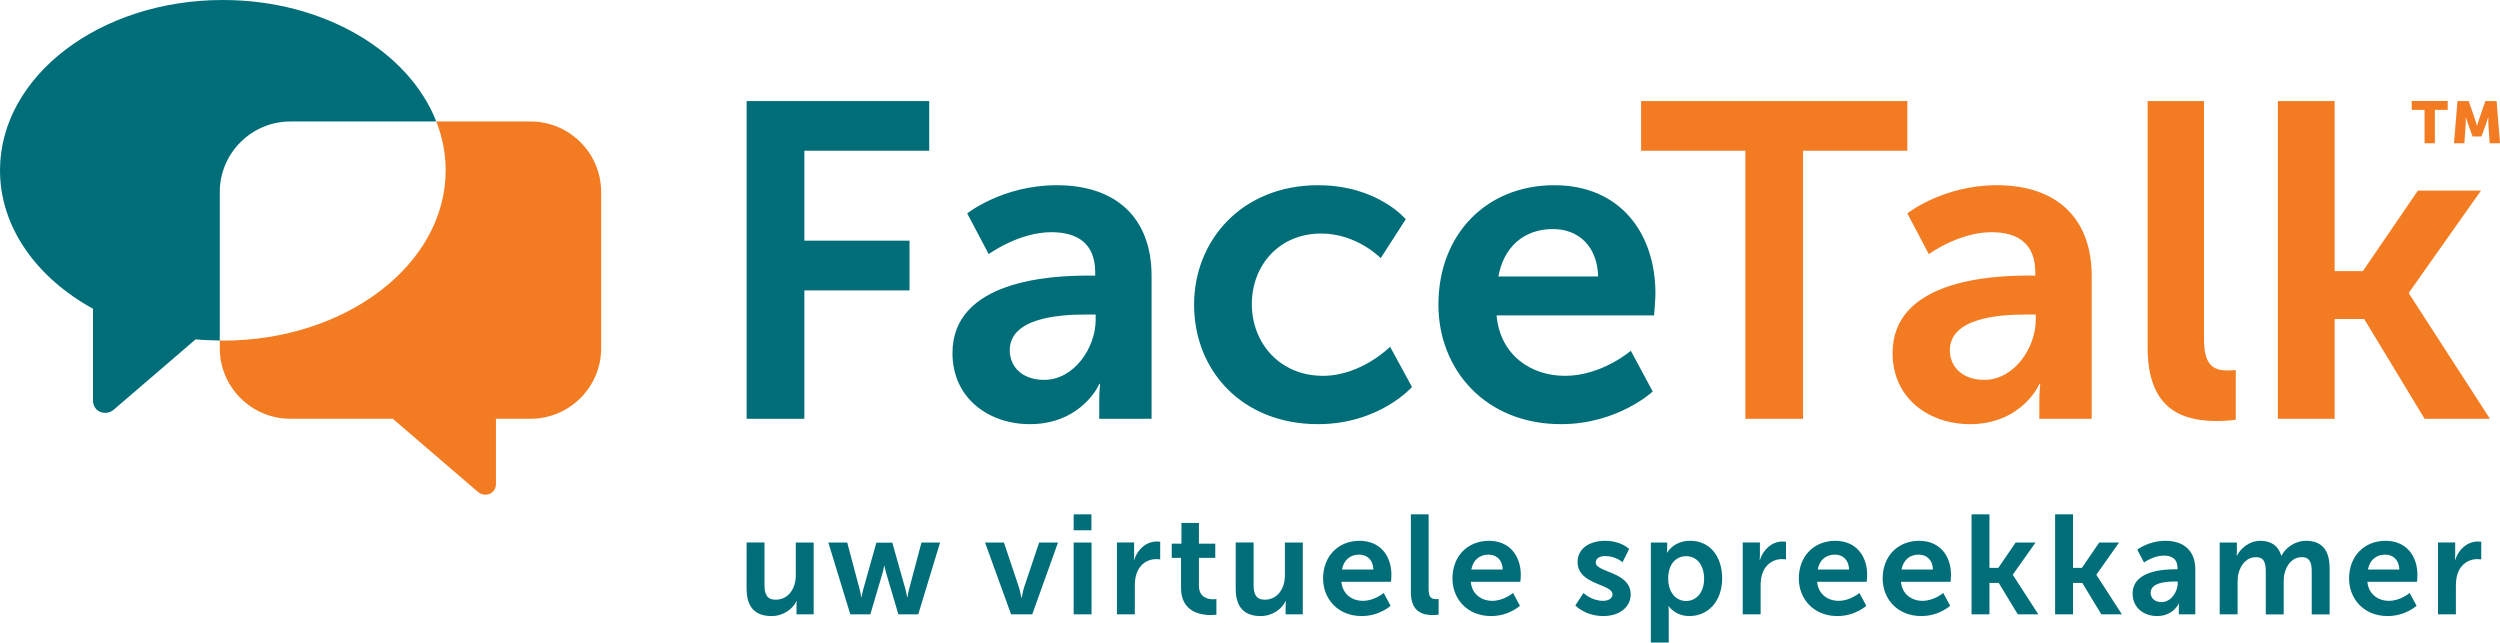 <?xml version="1.0" encoding="utf-8"?>
<!-- Generator: Adobe Illustrator 26.3.1, SVG Export Plug-In . SVG Version: 6.00 Build 0)  -->
<svg version="1.1" id="Layer_1" xmlns="http://www.w3.org/2000/svg" xmlns:xlink="http://www.w3.org/1999/xlink" x="0px" y="0px"
	 viewBox="0 0 2494.61 641.16" style="enable-background:new 0 0 2494.61 641.16;" xml:space="preserve">
<style type="text/css">
	.st0{fill:#006E79;}
	.st1{fill:#F37B21;}
</style>
<g>
	<path class="st0" d="M289.67,121.23h145.67C407.93,51.13,323,0,222.36,0C99.55,0,0,76.08,0,169.95
		c0,56.91,36.61,107.27,92.8,138.12v91.91c0.35,11.33,12.96,15.49,20.76,8.76l81.62-70.11c7.91,0.74,15.98,1.04,24.12,1.12V191.61
		c0-19.38,7.91-36.98,20.65-49.71C252.69,129.15,270.3,121.23,289.67,121.23"/>
	<path class="st1" d="M599.86,347.49V191.61c0-19.38-7.91-36.98-20.65-49.71c-12.74-12.75-30.35-20.67-49.72-20.67h-94.15
		c6.04,15.44,9.38,31.77,9.38,48.71c0,93.85-99.55,169.95-222.36,169.95c-1.04,0-2.02-0.13-3.06-0.14v7.74
		c0,38.75,31.62,70.36,70.36,70.36h102.27l84.95,72.96c6.76,5.85,17.69,2.22,18-7.59v-65.37h34.61c19.37,0,36.98-7.9,49.72-20.65
		C591.94,384.46,599.86,366.87,599.86,347.49"/>
	<path class="st1" d="M2448.68,142.97h10.38l1.3-18.98c0.24-3.18,0-7.08,0-7.08h0.12c0,0,1.42,4.42,2.36,7.08l4.42,12.2h8.84
		l4.42-12.2c0.94-2.65,2.36-7.08,2.36-7.08h0.12c0,0-0.23,3.89,0,7.08l1.3,18.98h10.32l-3.42-42.15h-11.2l-6.13,17.8
		c-0.94,2.71-2.12,6.96-2.12,6.96h-0.12c0,0-1.18-4.24-2.12-6.96l-6.13-17.8h-11.2L2448.68,142.97z M2419.32,142.97h10.31v-33.32
		h12.8v-8.84h-35.9v8.84h12.8V142.97z"/>
	<path class="st1" d="M2272.93,417.89h56.7v-99.57h29.47l60.28,99.57h65.19l-80.82-125.02v-0.89l71.89-101.8h-62.96l-54.92,80.37
		h-28.13V100.87h-56.7V417.89z M2143,346.89c0,65.19,38.85,73.23,70.1,73.23c9.38,0,17.86-1.34,17.86-1.34v-49.56
		c0,0-4.02,0.45-8.48,0.45c-14.73,0-23.22-6.25-23.22-31.26V100.87H2143V346.89z M1945.65,349.57c0-31.7,46.88-35.72,75.9-35.72
		h9.82v5.36c0,27.68-21.43,59.83-51.35,59.83C1956.81,379.04,1945.65,364.75,1945.65,349.57 M1888.5,352.25
		c0,45.54,36.61,70.99,77.24,70.99c51.79,0,69.65-40.18,69.21-40.18h0.89c0,0-0.89,7.14-0.89,16.07v18.75h52.24V275.45
		c0-57.6-34.83-90.64-94.66-90.64c-54.03,0-89.3,28.13-89.3,28.13l21.43,40.63c0,0,29.92-21.88,62.51-21.88
		c25,0,43.76,10.27,43.76,40.19v3.12h-7.59C1986.28,275.01,1888.5,279.92,1888.5,352.25 M1741.6,417.89h57.6V150.44h104.03v-49.56
		h-265.67v49.56h104.03V417.89z"/>
	<path class="st0" d="M1495.14,275.9c5.36-29.47,25.45-47.33,54.47-47.33c25,0,44.2,16.52,45.09,47.33H1495.14z M1435.31,304.03
		c0,64.74,46.88,119.21,122.34,119.21c56.7,0,91.53-32.59,91.53-32.59l-21.88-40.63c0,0-29.02,25.01-65.64,25.01
		c-33.93,0-64.74-20.54-68.31-60.28h157.17c0,0,1.34-15.18,1.34-21.88c0-60.28-35.27-108.05-100.91-108.05
		C1483.08,184.81,1435.31,233.93,1435.31,304.03 M1191.52,304.03c0,66.08,48.22,119.21,123.68,119.21
		c61.17,0,93.76-37.06,93.76-37.06L1387.09,346c0,0-28.58,29.02-66.97,29.02c-43.31,0-70.99-33.04-70.99-71.44
		c0-38.84,27.24-70.55,69.21-70.55c35.72,0,59.39,24.56,59.39,24.56l25-38.84c0,0-28.13-33.93-87.51-33.93
		C1239.74,184.81,1191.52,239.29,1191.52,304.03 M1007.57,349.57c0-31.7,46.88-35.72,75.91-35.72h9.82v5.36
		c0,27.68-21.43,59.83-51.35,59.83C1018.73,379.04,1007.57,364.75,1007.57,349.57 M950.41,352.25c0,45.54,36.61,70.99,77.24,70.99
		c51.79,0,69.65-40.18,69.21-40.18h0.89c0,0-0.89,7.14-0.89,16.07v18.75h52.24V275.45c0-57.6-34.83-90.64-94.66-90.64
		c-54.03,0-89.3,28.13-89.3,28.13l21.43,40.63c0,0,29.92-21.88,62.51-21.88c25,0,43.76,10.27,43.76,40.19v3.12h-7.59
		C1048.2,275.01,950.41,279.92,950.41,352.25 M745.03,417.89h57.6V289.74h104.93v-49.56H802.63v-89.74H927.2v-49.56H745.03V417.89z"
		/>
	<path class="st0" d="M2432.73,613.04h17.86v-28.41c0-4.22,0.42-8.15,1.55-11.67c3.37-10.69,11.95-15.05,19.54-15.05
		c2.39,0,4.22,0.28,4.22,0.28v-17.58c0,0-1.55-0.28-3.23-0.28c-10.97,0-19.54,8.16-22.78,18.42h-0.28c0,0,0.28-2.39,0.28-5.06
		v-12.37h-17.15V613.04z M2362.84,568.33c1.69-9.28,8.02-14.91,17.16-14.91c7.87,0,13.92,5.2,14.2,14.91H2362.84z M2344,577.19
		c0,20.39,14.76,37.54,38.53,37.54c17.86,0,28.83-10.27,28.83-10.27l-6.89-12.79c0,0-9.14,7.87-20.67,7.87
		c-10.69,0-20.39-6.47-21.51-18.98h49.5c0,0,0.42-4.78,0.42-6.89c0-18.98-11.11-34.03-31.78-34.03
		C2359.05,539.64,2344,555.11,2344,577.19 M2214.92,613.04h17.86v-31.5c0-3.23,0.14-6.47,0.84-9.14c2.25-9.14,8.3-16.45,17.58-16.45
		c8.44,0,9.7,6.61,9.7,14.34v42.75h17.86v-31.5c0-3.37,0.14-6.47,0.84-9.28c2.11-9,8.16-16.31,17.3-16.31
		c8.3,0,9.84,6.19,9.84,14.34v42.75h17.86v-46.12c0-18.84-8.58-27.28-23.48-27.28c-11.25,0-20.53,7.03-24.47,14.77h-0.28
		c-2.95-9.7-9.98-14.77-20.95-14.77c-11.25,0-19.83,7.88-23.34,14.91h-0.28c0,0,0.28-2.25,0.28-4.92v-8.3h-17.15V613.04z
		 M2146.02,591.53c0-9.98,14.76-11.25,23.9-11.25h3.09v1.69c0,8.72-6.75,18.84-16.17,18.84
		C2149.54,600.81,2146.02,596.31,2146.02,591.53 M2128.02,592.37c0,14.34,11.53,22.36,24.33,22.36c16.31,0,21.94-12.66,21.79-12.66
		h0.28c0,0-0.28,2.25-0.28,5.06v5.91h16.45v-44.85c0-18.14-10.97-28.55-29.81-28.55c-17.01,0-28.12,8.86-28.12,8.86l6.75,12.8
		c0,0,9.42-6.89,19.69-6.89c7.87,0,13.78,3.23,13.78,12.66v0.98h-2.39C2158.82,568.05,2128.02,569.59,2128.02,592.37
		 M2050.69,613.04h17.86v-31.36h9.28l18.98,31.36h20.53l-25.45-39.37v-0.28l22.64-32.06h-19.83l-17.3,25.31h-8.86v-53.43h-17.86
		V613.04z M1967.31,613.04h17.86v-31.36h9.28l18.98,31.36h20.53l-25.45-39.37v-0.28l22.64-32.06h-19.83l-17.3,25.31h-8.86v-53.43
		h-17.86V613.04z M1897.43,568.33c1.69-9.28,8.01-14.91,17.15-14.91c7.87,0,13.92,5.2,14.2,14.91H1897.43z M1878.59,577.19
		c0,20.39,14.76,37.54,38.53,37.54c17.86,0,28.83-10.27,28.83-10.27l-6.89-12.79c0,0-9.14,7.87-20.67,7.87
		c-10.69,0-20.39-6.47-21.51-18.98h49.5c0,0,0.42-4.78,0.42-6.89c0-18.98-11.11-34.03-31.78-34.03
		C1893.63,539.64,1878.59,555.11,1878.59,577.19 M1813.77,568.33c1.69-9.28,8.02-14.91,17.15-14.91c7.88,0,13.92,5.2,14.2,14.91
		H1813.77z M1794.93,577.19c0,20.39,14.76,37.54,38.53,37.54c17.86,0,28.82-10.27,28.82-10.27l-6.89-12.79c0,0-9.14,7.87-20.67,7.87
		c-10.69,0-20.39-6.47-21.51-18.98h49.5c0,0,0.42-4.78,0.42-6.89c0-18.98-11.11-34.03-31.78-34.03
		C1809.97,539.64,1794.93,555.11,1794.93,577.19 M1738.96,613.04h17.86v-28.41c0-4.22,0.42-8.15,1.55-11.67
		c3.37-10.69,11.95-15.05,19.54-15.05c2.39,0,4.22,0.28,4.22,0.28v-17.58c0,0-1.55-0.28-3.23-0.28c-10.97,0-19.54,8.16-22.78,18.42
		h-0.28c0,0,0.28-2.39,0.28-5.06v-12.37h-17.16V613.04z M1664.58,577.61c0-15.89,8.72-22.64,18-22.64c10.55,0,17.86,8.86,17.86,22.5
		c0,14.2-8.16,22.22-18,22.22C1670.63,599.68,1664.58,588.72,1664.58,577.61 M1647.29,641.16h17.86v-30.09
		c0-3.66-0.28-6.19-0.28-6.19h0.28c0,0,6.33,9.84,20.53,9.84c18.84,0,32.76-14.76,32.76-37.54c0-22.22-12.37-37.54-31.78-37.54
		c-16.87,0-23.06,11.81-23.06,11.81h-0.28c0,0,0.28-2.25,0.28-4.92v-5.2h-16.31V641.16z M1571.92,604.18c0,0,9.98,10.55,27.84,10.55
		c17.01,0,27.42-9.56,27.42-21.51c0-23.06-34.87-21.79-34.87-31.92c0-4.5,4.5-6.47,9.14-6.47c10.97,0,17.58,6.19,17.58,6.19
		l6.61-13.22c0,0-7.88-8.16-24.05-8.16c-15.47,0-27.42,7.73-27.42,21.09c0,23.06,34.87,21.66,34.87,32.34
		c0,4.22-4.36,6.47-9.42,6.47c-11.67,0-19.55-7.87-19.55-7.87L1571.92,604.18z M1468.15,568.33c1.69-9.28,8.02-14.91,17.15-14.91
		c7.88,0,13.92,5.2,14.2,14.91H1468.15z M1449.31,577.19c0,20.39,14.76,37.54,38.53,37.54c17.86,0,28.83-10.27,28.83-10.27
		l-6.89-12.79c0,0-9.14,7.87-20.67,7.87c-10.69,0-20.39-6.47-21.51-18.98h49.49c0,0,0.42-4.78,0.42-6.89
		c0-18.98-11.11-34.03-31.78-34.03C1464.35,539.64,1449.31,555.11,1449.31,577.19 M1407.83,590.68c0,20.53,12.23,23.06,22.07,23.06
		c2.95,0,5.62-0.42,5.62-0.42v-15.61c0,0-1.27,0.14-2.67,0.14c-4.64,0-7.31-1.97-7.31-9.84v-74.81h-17.72V590.68z M1339.07,568.33
		c1.69-9.28,8.01-14.91,17.15-14.91c7.87,0,13.92,5.2,14.2,14.91H1339.07z M1320.23,577.19c0,20.39,14.76,37.54,38.53,37.54
		c17.86,0,28.83-10.27,28.83-10.27l-6.89-12.79c0,0-9.14,7.87-20.67,7.87c-10.69,0-20.39-6.47-21.51-18.98H1388
		c0,0,0.42-4.78,0.42-6.89c0-18.98-11.11-34.03-31.78-34.03C1335.28,539.64,1320.23,555.11,1320.23,577.19 M1233.05,587.45
		c0,19.55,9.56,27.28,24.89,27.28c12.23,0,21.37-7.45,24.89-14.91h0.28c0,0-0.28,2.25-0.28,5.06v8.16h17.16v-71.71h-17.86v32.9
		c0,12.8-7.17,24.18-20.11,24.18c-8.86,0-11.11-5.91-11.11-14.62v-42.47h-17.86V587.45z M1178.49,586.75c0,24.04,19.82,27,29.81,27
		c3.38,0,5.48-0.42,5.48-0.42v-15.61c0,0-1.27,0.28-3.23,0.28c-4.92,0-14.2-1.69-14.2-13.5v-27.84h16.31v-14.2h-16.31v-20.67h-17.44
		v20.67h-9.7v14.2h9.28V586.75z M1114.52,613.04h17.86v-28.41c0-4.22,0.42-8.15,1.55-11.67c3.38-10.69,11.95-15.05,19.54-15.05
		c2.39,0,4.22,0.28,4.22,0.28v-17.58c0,0-1.55-0.28-3.23-0.28c-10.97,0-19.54,8.16-22.78,18.42h-0.28c0,0,0.28-2.39,0.28-5.06
		v-12.37h-17.16V613.04z M1071.35,613.04h17.86v-71.71h-17.86V613.04z M1071.35,529.1h17.72v-15.89h-17.72V529.1z M1008.92,613.04
		h21.09l25.73-71.71h-18.84L1022,585.76c-1.41,4.22-2.39,10.83-2.53,10.83h-0.28c-0.14,0-1.12-6.61-2.53-10.83l-14.91-44.43h-18.84
		L1008.92,613.04z M848.48,613.04h19.97l12.09-40.92c1.12-3.8,1.69-7.73,1.69-7.73h0.28c0,0,0.7,3.94,1.83,7.73l12.09,40.92h19.83
		l21.8-71.71h-18.56l-12.51,47.1c-0.98,3.8-1.55,7.59-1.55,7.59h-0.28c0,0-0.56-3.8-1.55-7.59l-13.22-46.96H874.5l-13.22,46.96
		c-0.98,3.8-1.69,7.59-1.69,7.59h-0.28c0,0-0.42-3.8-1.41-7.59l-12.51-47.1h-18.84L848.48,613.04z M744.99,587.45
		c0,19.55,9.56,27.28,24.89,27.28c12.23,0,21.37-7.45,24.89-14.91h0.28c0,0-0.28,2.25-0.28,5.06v8.16h17.15v-71.71h-17.86v32.9
		c0,12.8-7.17,24.18-20.11,24.18c-8.86,0-11.11-5.91-11.11-14.62v-42.47h-17.86V587.45z"/>
</g>
</svg>
